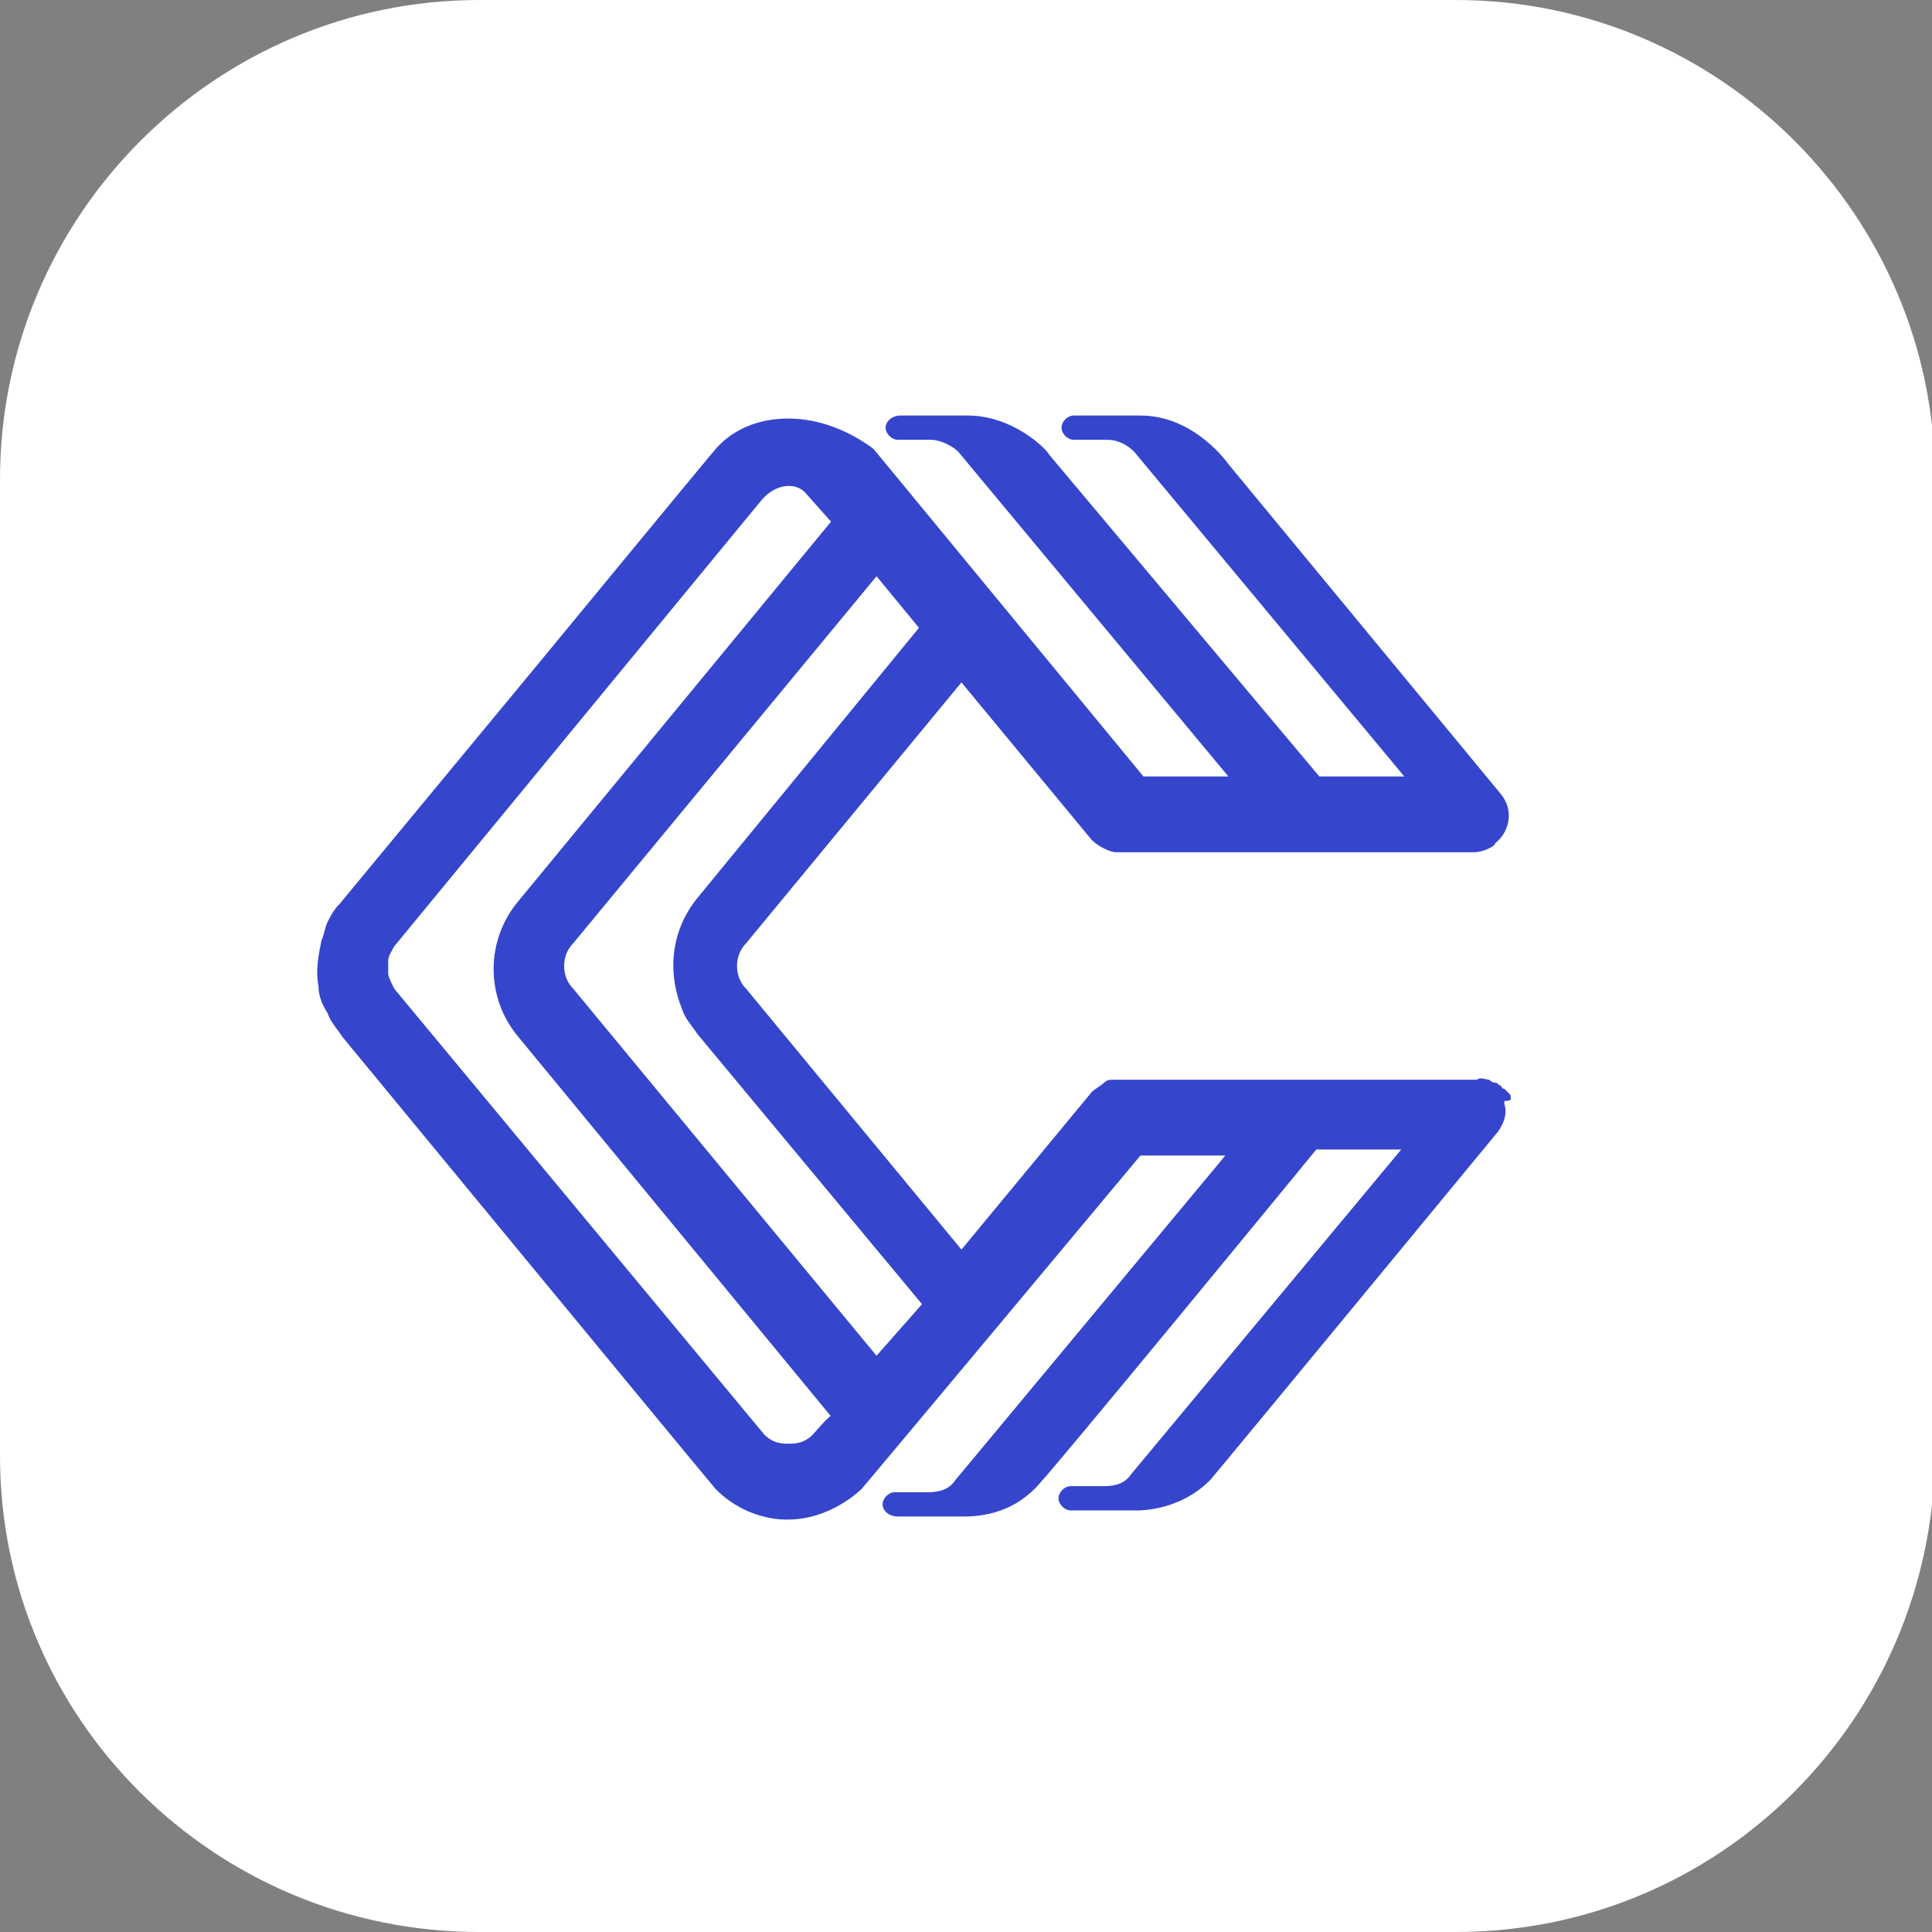 <?xml version="1.0" encoding="UTF-8"?> <!-- Generator: Adobe Illustrator 18.0.0, SVG Export Plug-In . SVG Version: 6.00 Build 0) --> <svg xmlns="http://www.w3.org/2000/svg" xmlns:xlink="http://www.w3.org/1999/xlink" id="Слой_1" x="0px" y="0px" viewBox="0 0 63.7 63.7" xml:space="preserve"><rect x="0" y="0" width="63.7" height="63.7" fill="#808080" stroke="none"/> <g> <path fill="#FFFFFF" d="M48,63.7H15.8C7.1,63.7,0,56.7,0,48V15.8C0,7.1,7.1,0,15.8,0H48c8.7,0,15.8,7.1,15.8,15.8V48 C63.7,56.7,56.7,63.7,48,63.7z"></path> <path fill="#3546CD" d="M49.8,36.1c0,0-0.1-0.1-0.1-0.1c0,0-0.1-0.1-0.1-0.1l0,0c0,0-0.1,0-0.1-0.1c-0.1,0-0.1-0.1-0.2-0.1 c0,0-0.1,0-0.2-0.1c-0.1,0-0.3-0.1-0.4,0H37c-0.1,0-0.2,0-0.3,0c-0.1,0-0.2,0-0.3,0.1c-0.1,0.1-0.3,0.2-0.4,0.3v0l-4.3,5.2 l-7.1-8.6c-0.4-0.4-0.4-1.1,0-1.5l7.1-8.6l4.3,5.2c0.2,0.2,0.6,0.4,0.8,0.4c0,0,11.8,0,11.8,0c0.3,0,0.7-0.2,0.7-0.3 c0.5-0.4,0.6-1.1,0.2-1.6l-9-10.9c0,0-1.1-1.6-2.9-1.6h-2.2c-0.2,0-0.4,0.2-0.4,0.4c0,0.2,0.2,0.4,0.4,0.4l1.1,0 c0.4,0,0.7,0.2,0.9,0.4l8.9,10.7h-2.8L34.6,15c-0.1-0.2-1.2-1.3-2.7-1.3h-2.2c-0.3,0-0.5,0.2-0.5,0.4c0,0.2,0.2,0.4,0.4,0.4 c0,0,1.1,0,1.1,0c0.3,0,0.7,0.2,0.9,0.4l8.9,10.7h-2.8l-8.9-10.8C28,14.2,27,13.8,26,13.8c-1.6,0-2.3,0.9-2.4,1 c-0.1,0.1-5.7,6.9-5.7,6.9s-6.7,8.1-6.7,8.1c-0.2,0.2-0.3,0.4-0.4,0.6c-0.1,0.2-0.1,0.4-0.2,0.6c0,0,0,0,0,0 c-0.1,0.5-0.2,1-0.1,1.5c0,0.3,0.1,0.6,0.3,0.9c0.1,0.3,0.3,0.5,0.5,0.8c0,0,12.2,14.8,12.3,14.9c1.1,1.1,2.4,1,2.4,1 c1.4,0,2.4-1,2.4-1c0.1-0.1,9.2-11,9.2-11h2.8l-8.9,10.7c-0.2,0.3-0.5,0.4-0.9,0.4c0,0-1,0-1.1,0c-0.2,0-0.4,0.2-0.4,0.4 c0,0.2,0.2,0.4,0.5,0.4h2.2c0.9,0,1.7-0.3,2.3-0.9c0.2-0.1,9.3-11.2,9.3-11.2h2.8l-8.9,10.7c-0.2,0.3-0.5,0.4-0.9,0.4 c0,0-1.1,0-1.1,0c-0.2,0-0.4,0.2-0.4,0.4c0,0.2,0.2,0.4,0.4,0.4h2c0.1,0,1.5,0.1,2.6-1c0.1-0.1,9.5-11.5,9.5-11.5 c0.2-0.3,0.3-0.6,0.2-0.9c0,0,0-0.1,0-0.1C49.9,36.3,49.8,36.2,49.8,36.1z M26.8,47.3c-0.3,0.3-0.6,0.3-0.8,0.3 c-0.2,0-0.5,0-0.8-0.3c0,0-12.2-14.7-12.2-14.7c-0.1-0.2-0.2-0.4-0.2-0.5c0-0.1,0-0.3,0-0.4c0-0.2,0.1-0.3,0.2-0.5 c0,0,12.1-14.7,12.1-14.7c0.5-0.6,1.2-0.6,1.5-0.2c0,0,0.8,0.9,0.8,0.9l0,0L17.1,29.7c-1.1,1.3-1.1,3.2,0,4.5l10.3,12.5l0,0 C27.4,46.6,26.8,47.3,26.8,47.3z M28.9,44.7l-10-12.1c-0.4-0.4-0.4-1.1,0-1.5l10-12.1l1.4,1.7L23,29.6c-0.9,1.1-1,2.5-0.5,3.7 c0.1,0.3,0.3,0.5,0.5,0.8l7.4,8.9v0L28.9,44.7z"></path> </g> </svg> 